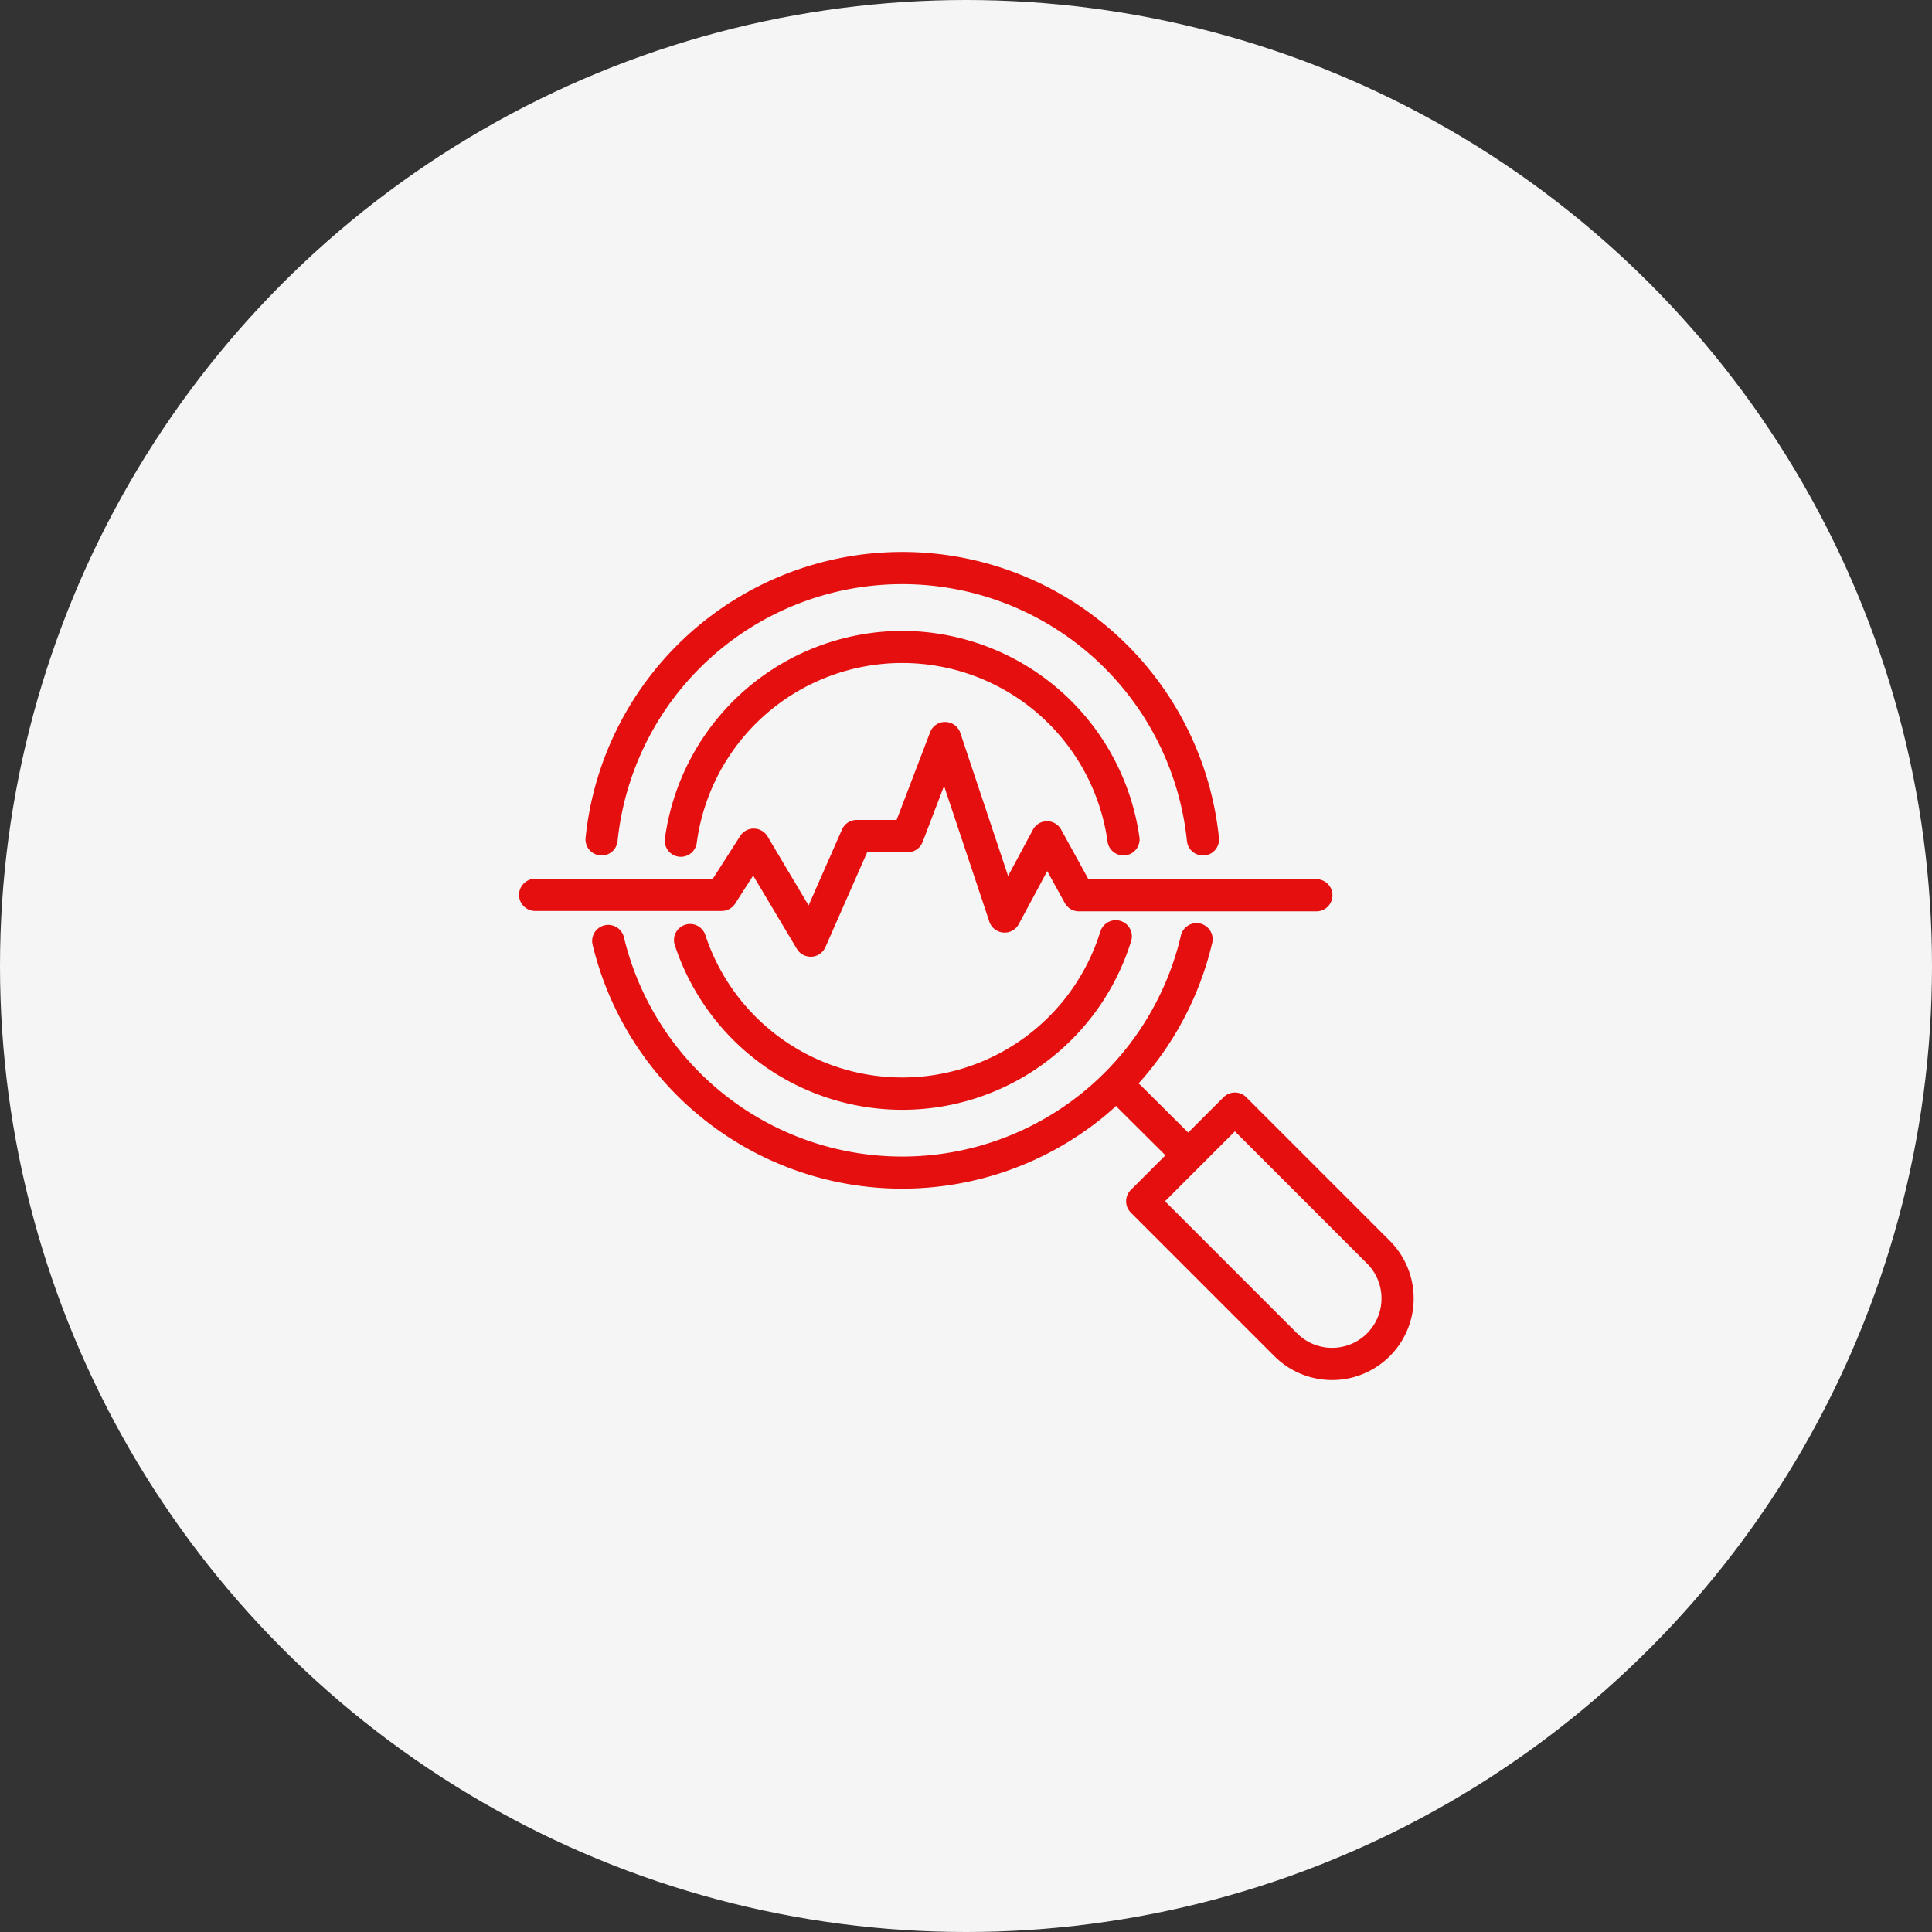 <svg xmlns="http://www.w3.org/2000/svg" width="70" height="70" viewBox="0 0 70 70">
  <rect x="0" y="0" width="70" height="70" fill="#333333" stroke="none"/>
  <g id="Group_6410" data-name="Group 6410" transform="translate(-245 -1068)">
    <circle id="bg" cx="35" cy="35" r="35" transform="translate(245 1068)" fill="#f5f5f5"/>
    <g id="icn" transform="translate(-1664.321 -501.67)">
      <path id="Path_8670" data-name="Path 8670" d="M1945.335,1600.663a.582.582,0,0,0,.639-.521,10.369,10.369,0,0,1,20.629,0,.583.583,0,0,0,.579.524l.06,0a.583.583,0,0,0,.521-.639,11.534,11.534,0,0,0-22.948,0A.583.583,0,0,0,1945.335,1600.663Z" transform="translate(-14.277)" fill="#e60f0f"/>
      <path id="Path_8671" data-name="Path 8671" d="M1973.131,1609.291a8.7,8.7,0,0,0-8.6,7.527.583.583,0,0,0,.5.654.589.589,0,0,0,.077.005.583.583,0,0,0,.577-.506,7.511,7.511,0,0,1,14.885-.035.583.583,0,0,0,1.155-.158A8.7,8.7,0,0,0,1973.131,1609.291Z" transform="translate(-31.119 -16.763)" fill="#e60f0f"/>
      <path id="Path_8672" data-name="Path 8672" d="M1982.289,1681.776a7.513,7.513,0,0,1-14.3.13.583.583,0,1,0-1.106.367,8.678,8.678,0,0,0,16.522-.151.583.583,0,1,0-1.113-.346Z" transform="translate(-33.106 -78.339)" fill="#e60f0f"/>
      <path id="Path_8673" data-name="Path 8673" d="M1975.367,1693.63l-5.2-5.2a.582.582,0,0,0-.824,0l-1.28,1.28-1.718-1.71a.585.585,0,0,0-.083-.067,11.562,11.562,0,0,0,2.665-5.071.583.583,0,1,0-1.134-.267,10.371,10.371,0,0,1-20.179.026.583.583,0,0,0-1.134.27,11.536,11.536,0,0,0,18.43,6.32c.187-.15.367-.307.544-.468a.582.582,0,0,0,.068.083l1.716,1.708-1.253,1.253a.582.582,0,0,0,0,.824l5.2,5.2a2.956,2.956,0,1,0,4.181-4.181Zm-.824,3.356h0a1.793,1.793,0,0,1-2.533,0l-4.787-4.787,2.532-2.533,4.787,4.788a1.79,1.79,0,0,1,0,2.532Z" transform="translate(-15.691 -79.005)" fill="#e60f0f"/>
      <path id="Path_8674" data-name="Path 8674" d="M1935.953,1638.568l.656-1.025,1.583,2.656a.583.583,0,0,0,.5.284h.036a.582.582,0,0,0,.5-.347l1.512-3.437h1.467a.583.583,0,0,0,.544-.375l.775-2.027,1.641,4.916a.583.583,0,0,0,1.066.091l1.031-1.922.638,1.158a.582.582,0,0,0,.51.3h8.628a.583.583,0,0,0,0-1.165h-8.284l-.99-1.8a.583.583,0,0,0-.51-.3h0a.583.583,0,0,0-.51.307l-.9,1.676-1.729-5.179a.583.583,0,0,0-.54-.4.576.576,0,0,0-.557.375l-1.213,3.174h-1.446a.583.583,0,0,0-.533.348l-1.21,2.75-1.487-2.5a.583.583,0,0,0-.491-.284.573.573,0,0,0-.5.268l-.993,1.551h-6.461a.583.583,0,0,0,0,1.165h6.78A.583.583,0,0,0,1935.953,1638.568Z" transform="translate(0 -36.15)" fill="#e60f0f"/>
    </g>
  </g>
</svg>
